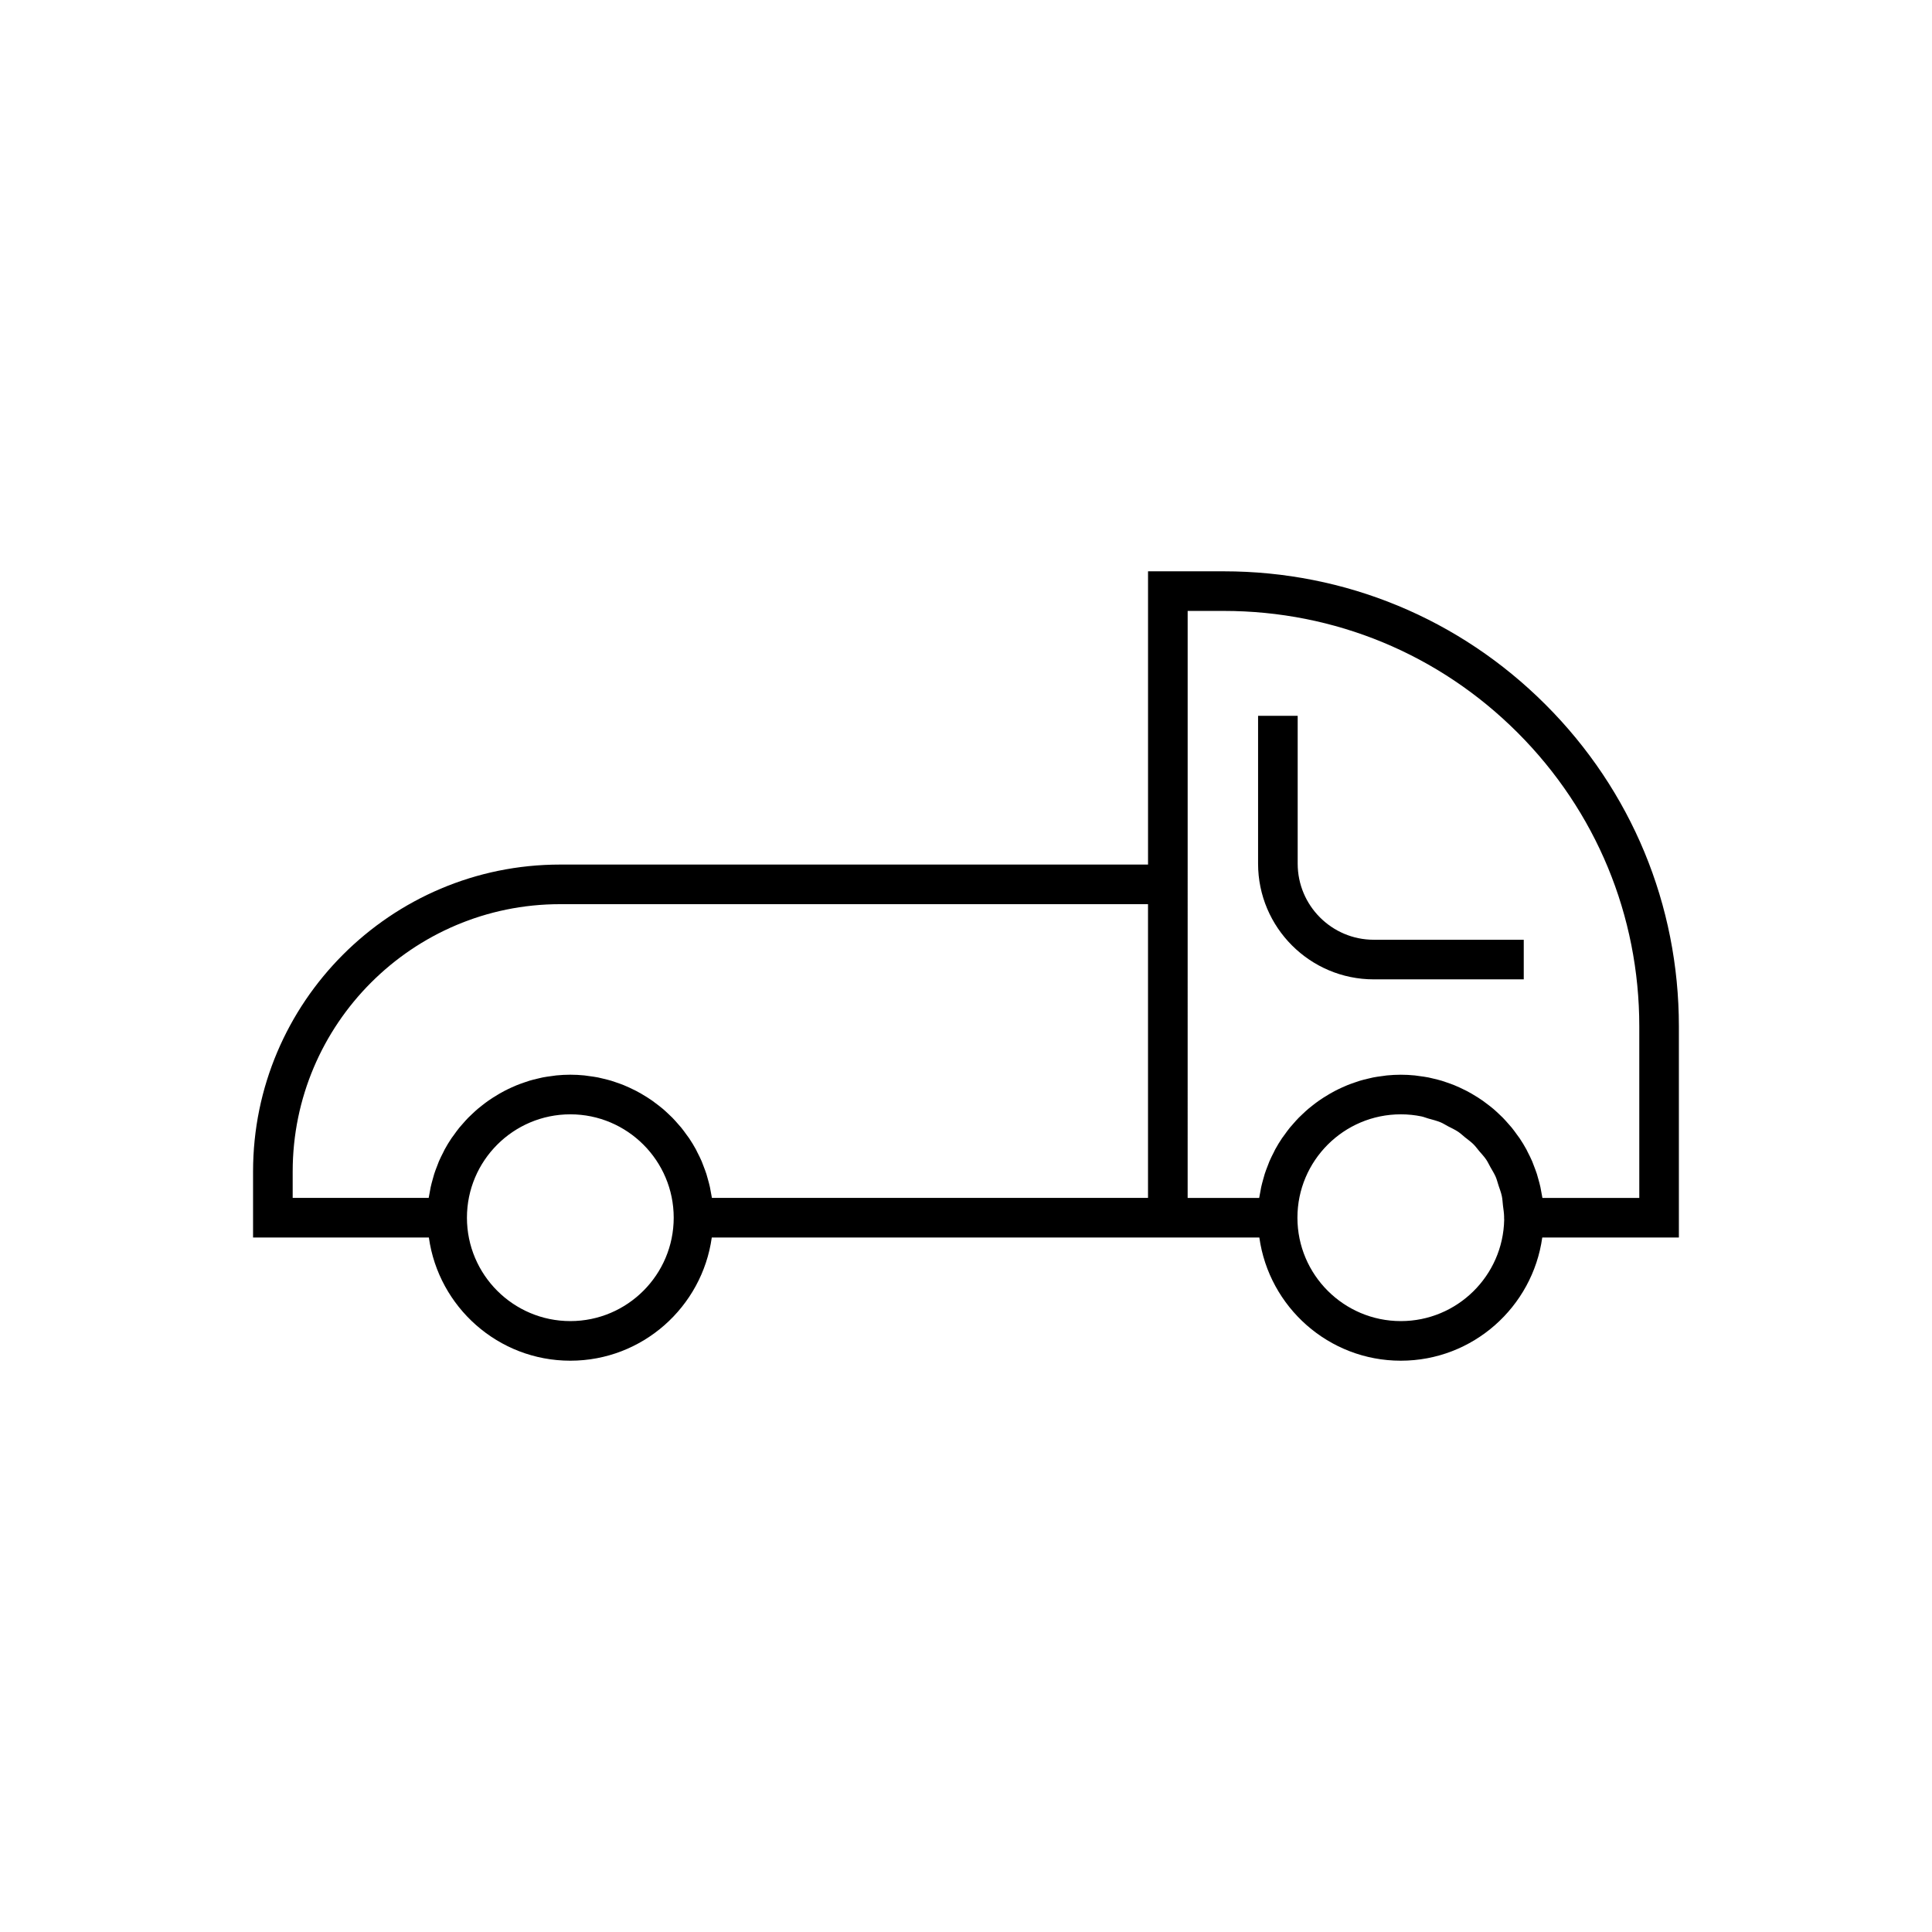 <?xml version="1.0" encoding="UTF-8"?>
<!-- Uploaded to: ICON Repo, www.svgrepo.com, Generator: ICON Repo Mixer Tools -->
<svg fill="#000000" width="800px" height="800px" version="1.1" viewBox="144 144 512 512" xmlns="http://www.w3.org/2000/svg">
 <g>
  <path d="m508.06 403.54h39.75v-10.496h-39.75c-11.117 0-20.16-9.047-20.16-20.16v-39.184h-10.496v39.184c0 16.902 13.754 30.656 30.656 30.656z"/>
  <path d="m295.14 504.6c19.109 0 34.918-14.234 37.488-32.645h145.11c2.57 18.414 18.379 32.645 37.488 32.645s34.918-14.234 37.488-32.645l36.207-0.004v-55.926c0-32.219-12.547-62.512-35.332-85.293-22.781-22.785-53.07-35.328-85.289-35.328h-20.059v77.719l-155.83-0.004c-44.852 0-81.348 36.492-81.348 81.348v17.488h46.59c2.566 18.41 18.375 32.645 37.484 32.645zm220.09-10.496c-15.109 0-27.398-12.289-27.398-27.398s12.289-27.398 27.398-27.398c1.879 0 3.711 0.191 5.481 0.555 0.625 0.129 1.195 0.387 1.805 0.555 1.117 0.312 2.25 0.586 3.305 1.027 0.68 0.285 1.281 0.699 1.934 1.035 0.91 0.473 1.852 0.898 2.699 1.469 0.637 0.426 1.184 0.965 1.781 1.445 0.766 0.613 1.566 1.18 2.262 1.867 0.555 0.551 1.004 1.195 1.512 1.793 0.621 0.73 1.289 1.426 1.832 2.223 0.445 0.652 0.77 1.383 1.16 2.07 0.473 0.84 0.992 1.648 1.379 2.535 0.316 0.734 0.5 1.531 0.754 2.297 0.305 0.926 0.66 1.824 0.867 2.789 0.172 0.805 0.199 1.66 0.297 2.488 0.121 1.008 0.297 2 0.309 3.039 0 0.07-0.008 0.137-0.008 0.207 0 0.184 0.004 0.363 0.027 0.539-0.289 14.867-12.465 26.863-27.395 26.863zm-56.488-120.98v-67.223h9.562c29.418 0 57.07 11.453 77.871 32.254 20.801 20.805 32.254 48.457 32.254 77.875v45.434h-25.672c-0.062-0.441-0.164-0.863-0.242-1.301-0.094-0.531-0.18-1.059-0.293-1.582-0.148-0.676-0.332-1.336-0.516-1.996-0.137-0.492-0.262-0.988-0.414-1.469-0.227-0.699-0.492-1.379-0.754-2.059-0.164-0.422-0.309-0.852-0.484-1.266-0.363-0.848-0.773-1.668-1.199-2.484-0.117-0.227-0.215-0.465-0.336-0.688-0.559-1.023-1.164-2.016-1.812-2.981-0.211-0.312-0.449-0.605-0.672-0.914-0.461-0.645-0.922-1.285-1.418-1.895-0.289-0.355-0.605-0.688-0.906-1.035-0.465-0.531-0.934-1.062-1.426-1.57-0.34-0.348-0.703-0.676-1.055-1.012-0.492-0.465-0.988-0.93-1.504-1.367-0.383-0.324-0.777-0.633-1.176-0.941-0.523-0.41-1.055-0.812-1.602-1.199-0.418-0.293-0.84-0.574-1.27-0.848-0.559-0.359-1.129-0.707-1.707-1.039-0.441-0.254-0.887-0.496-1.34-0.734-0.598-0.312-1.207-0.602-1.824-0.883-0.461-0.207-0.918-0.418-1.387-0.605-0.641-0.262-1.297-0.492-1.953-0.715-0.469-0.16-0.934-0.328-1.41-0.473-0.695-0.207-1.402-0.379-2.117-0.547-0.461-0.109-0.918-0.234-1.383-0.324-0.793-0.156-1.602-0.262-2.41-0.367-0.402-0.051-0.801-0.129-1.207-0.168-1.223-0.121-2.461-0.188-3.715-0.188-1.254 0-2.492 0.07-3.715 0.188-0.406 0.039-0.801 0.117-1.207 0.168-0.809 0.105-1.617 0.211-2.41 0.367-0.469 0.094-0.922 0.215-1.383 0.324-0.711 0.168-1.418 0.336-2.117 0.547-0.477 0.141-0.941 0.309-1.41 0.473-0.66 0.227-1.312 0.457-1.953 0.715-0.469 0.191-0.926 0.398-1.387 0.605-0.617 0.281-1.227 0.57-1.824 0.883-0.453 0.234-0.898 0.48-1.34 0.734-0.578 0.332-1.148 0.676-1.707 1.039-0.43 0.277-0.852 0.555-1.27 0.848-0.547 0.383-1.074 0.785-1.602 1.199-0.395 0.309-0.793 0.617-1.176 0.941-0.516 0.441-1.012 0.902-1.504 1.367-0.355 0.336-0.715 0.664-1.055 1.012-0.496 0.504-0.961 1.039-1.426 1.57-0.301 0.344-0.617 0.68-0.906 1.035-0.5 0.613-0.961 1.254-1.418 1.895-0.219 0.309-0.457 0.602-0.672 0.914-0.648 0.965-1.254 1.957-1.812 2.981-0.121 0.223-0.219 0.461-0.336 0.688-0.422 0.816-0.832 1.637-1.199 2.484-0.18 0.414-0.32 0.844-0.484 1.266-0.266 0.68-0.531 1.359-0.754 2.059-0.156 0.484-0.281 0.977-0.414 1.469-0.184 0.66-0.367 1.32-0.516 1.996-0.113 0.523-0.203 1.051-0.293 1.582-0.078 0.434-0.18 0.859-0.242 1.301h-18.957zm-163.6 120.98c-15.109 0-27.398-12.289-27.398-27.398s12.289-27.398 27.398-27.398 27.398 12.289 27.398 27.398-12.289 27.398-27.398 27.398zm-73.578-32.645v-6.992c0-39.066 31.785-70.852 70.852-70.852h155.82v77.84l-115.57 0.004c-0.062-0.441-0.164-0.863-0.242-1.301-0.094-0.531-0.18-1.059-0.293-1.582-0.148-0.676-0.332-1.336-0.516-1.996-0.137-0.492-0.262-0.988-0.414-1.469-0.227-0.699-0.492-1.379-0.754-2.059-0.164-0.422-0.309-0.852-0.484-1.266-0.363-0.848-0.773-1.668-1.199-2.484-0.117-0.227-0.215-0.465-0.336-0.688-0.559-1.023-1.164-2.016-1.812-2.981-0.211-0.312-0.449-0.605-0.672-0.914-0.461-0.645-0.922-1.285-1.418-1.895-0.289-0.355-0.605-0.688-0.906-1.035-0.465-0.531-0.934-1.062-1.426-1.57-0.34-0.348-0.703-0.676-1.055-1.012-0.492-0.465-0.988-0.93-1.504-1.367-0.383-0.324-0.777-0.633-1.176-0.941-0.523-0.41-1.055-0.812-1.602-1.199-0.418-0.293-0.84-0.574-1.27-0.848-0.559-0.359-1.129-0.707-1.707-1.039-0.441-0.254-0.887-0.496-1.34-0.734-0.598-0.312-1.207-0.602-1.824-0.883-0.461-0.207-0.918-0.418-1.387-0.605-0.641-0.262-1.297-0.492-1.953-0.715-0.469-0.16-0.934-0.328-1.41-0.473-0.695-0.207-1.402-0.379-2.117-0.547-0.461-0.109-0.918-0.234-1.383-0.324-0.793-0.156-1.602-0.262-2.41-0.367-0.402-0.051-0.801-0.129-1.207-0.168-1.223-0.121-2.461-0.188-3.715-0.188-1.254 0-2.492 0.07-3.715 0.188-0.406 0.039-0.801 0.117-1.207 0.168-0.809 0.105-1.617 0.211-2.41 0.367-0.469 0.094-0.922 0.215-1.383 0.324-0.711 0.168-1.418 0.336-2.117 0.547-0.477 0.141-0.941 0.309-1.41 0.473-0.66 0.227-1.312 0.457-1.953 0.715-0.469 0.191-0.926 0.398-1.387 0.605-0.617 0.281-1.227 0.57-1.824 0.883-0.453 0.234-0.898 0.48-1.34 0.734-0.578 0.332-1.148 0.676-1.707 1.039-0.43 0.277-0.852 0.555-1.27 0.848-0.547 0.383-1.074 0.785-1.602 1.199-0.395 0.309-0.793 0.617-1.176 0.941-0.516 0.441-1.012 0.902-1.504 1.367-0.355 0.336-0.715 0.664-1.055 1.012-0.496 0.504-0.961 1.039-1.426 1.57-0.301 0.344-0.617 0.68-0.906 1.035-0.5 0.613-0.961 1.254-1.418 1.895-0.219 0.309-0.457 0.602-0.672 0.914-0.648 0.965-1.254 1.957-1.812 2.981-0.121 0.223-0.219 0.461-0.336 0.688-0.422 0.816-0.832 1.637-1.199 2.484-0.18 0.414-0.32 0.844-0.484 1.266-0.266 0.68-0.531 1.359-0.754 2.059-0.156 0.484-0.281 0.977-0.414 1.469-0.184 0.66-0.367 1.32-0.516 1.996-0.113 0.523-0.203 1.051-0.293 1.582-0.078 0.434-0.18 0.859-0.242 1.301z"/>
 </g>
</svg>